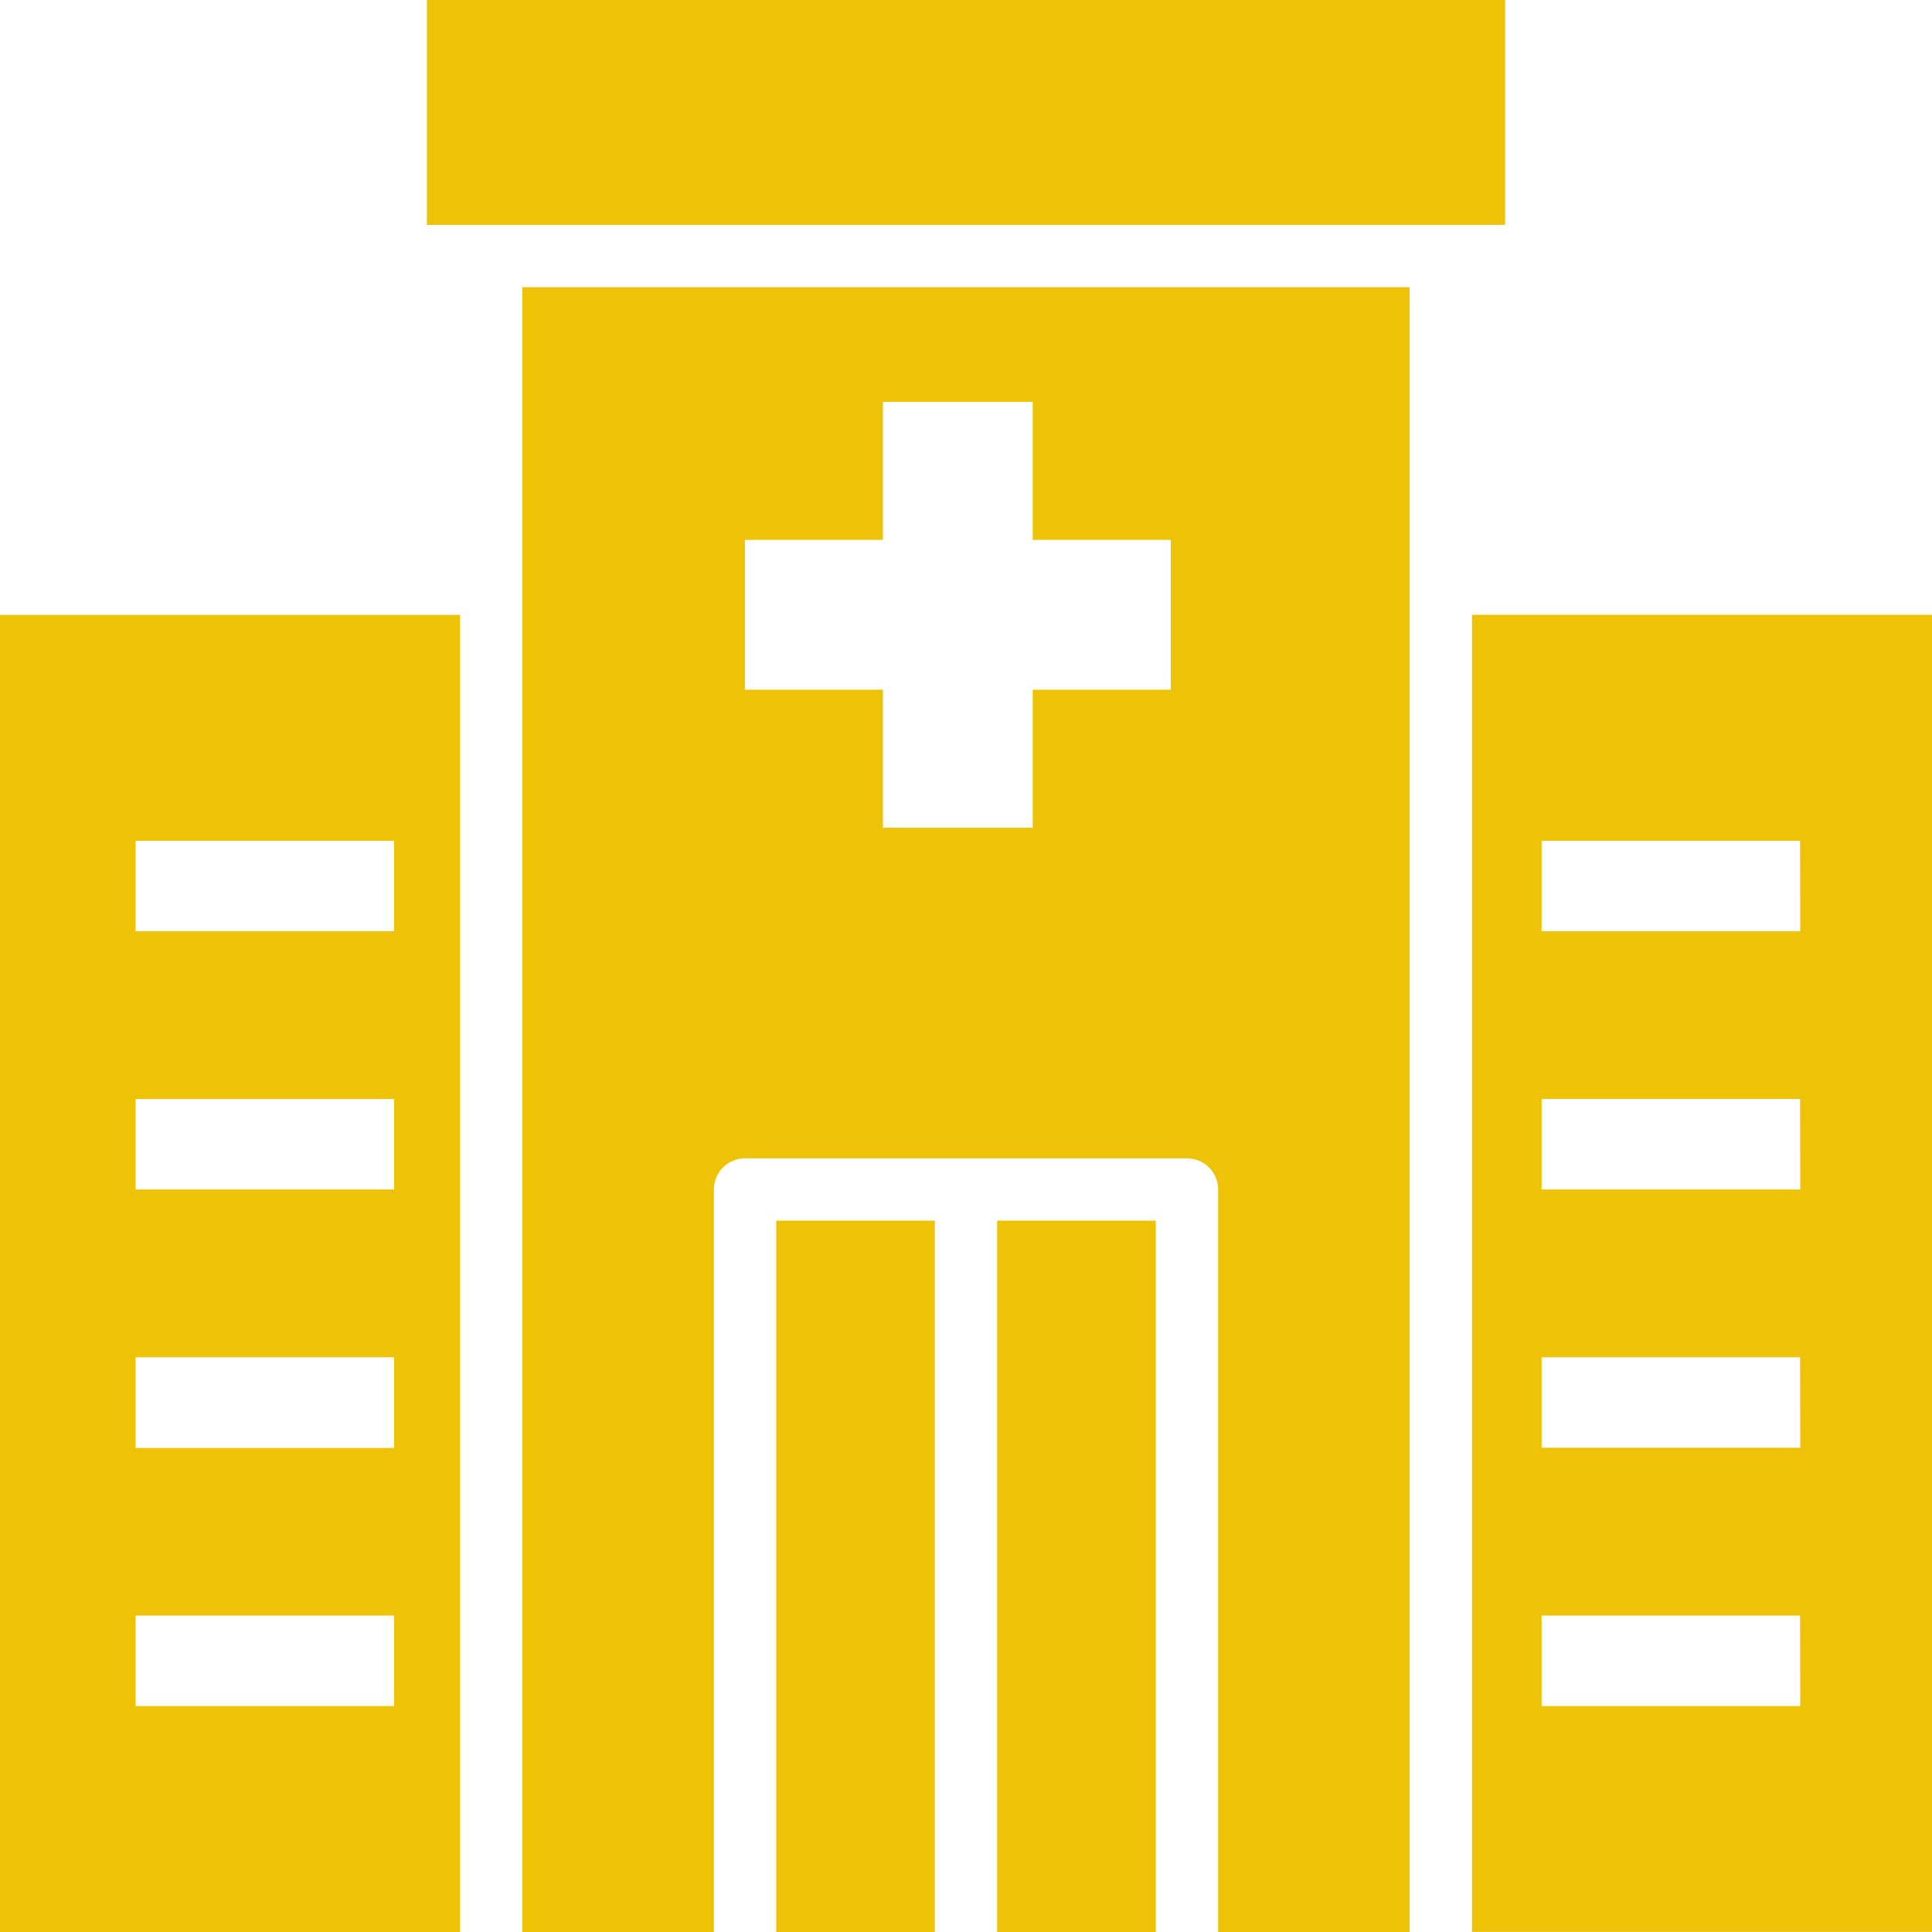 <?xml version="1.0" encoding="UTF-8"?>
<svg xmlns="http://www.w3.org/2000/svg" width="62" height="62" viewBox="0 0 62 62" fill="none">
  <path d="M0 62H14.763V19.733H0V62ZM4.352 26.983H12.648V29.885H4.352V26.983ZM4.352 35.269H12.648V38.172H4.352V35.269ZM4.352 43.557H12.648V46.467H4.352V43.557ZM4.352 51.845H12.648V54.748H4.352V51.845Z" fill="#EEC307"></path>
  <path d="M47.237 19.729V61.996H62V19.729H47.237ZM57.771 54.748H49.471V51.845H57.767L57.771 54.748ZM57.771 46.46H49.471V43.557H57.767L57.771 46.46ZM57.771 38.172H49.471V35.267H57.767L57.771 38.172ZM57.771 29.885H49.471V26.983H57.767L57.771 29.885Z" fill="#EEC307"></path>
  <path d="M13.699 0H48.301V7.216H13.699V0Z" fill="#EEC307"></path>
  <path d="M24.909 39.172H30V62H24.909V39.172Z" fill="#EEC307"></path>
  <path d="M32 39.172H37.091V62H32V39.172Z" fill="#EEC307"></path>
  <path d="M16.763 62H22.909V38.172C22.909 37.907 23.015 37.652 23.202 37.465C23.39 37.277 23.644 37.172 23.909 37.172H38.091C38.356 37.172 38.61 37.277 38.798 37.465C38.985 37.652 39.091 37.907 39.091 38.172V62H45.237V9.216H16.763V62ZM23.904 17.325H28.333V12.896H33.141V17.325H37.571V22.133H33.141V26.563H28.333V22.133H23.904V17.325Z" fill="#EEC307"></path>
</svg>
